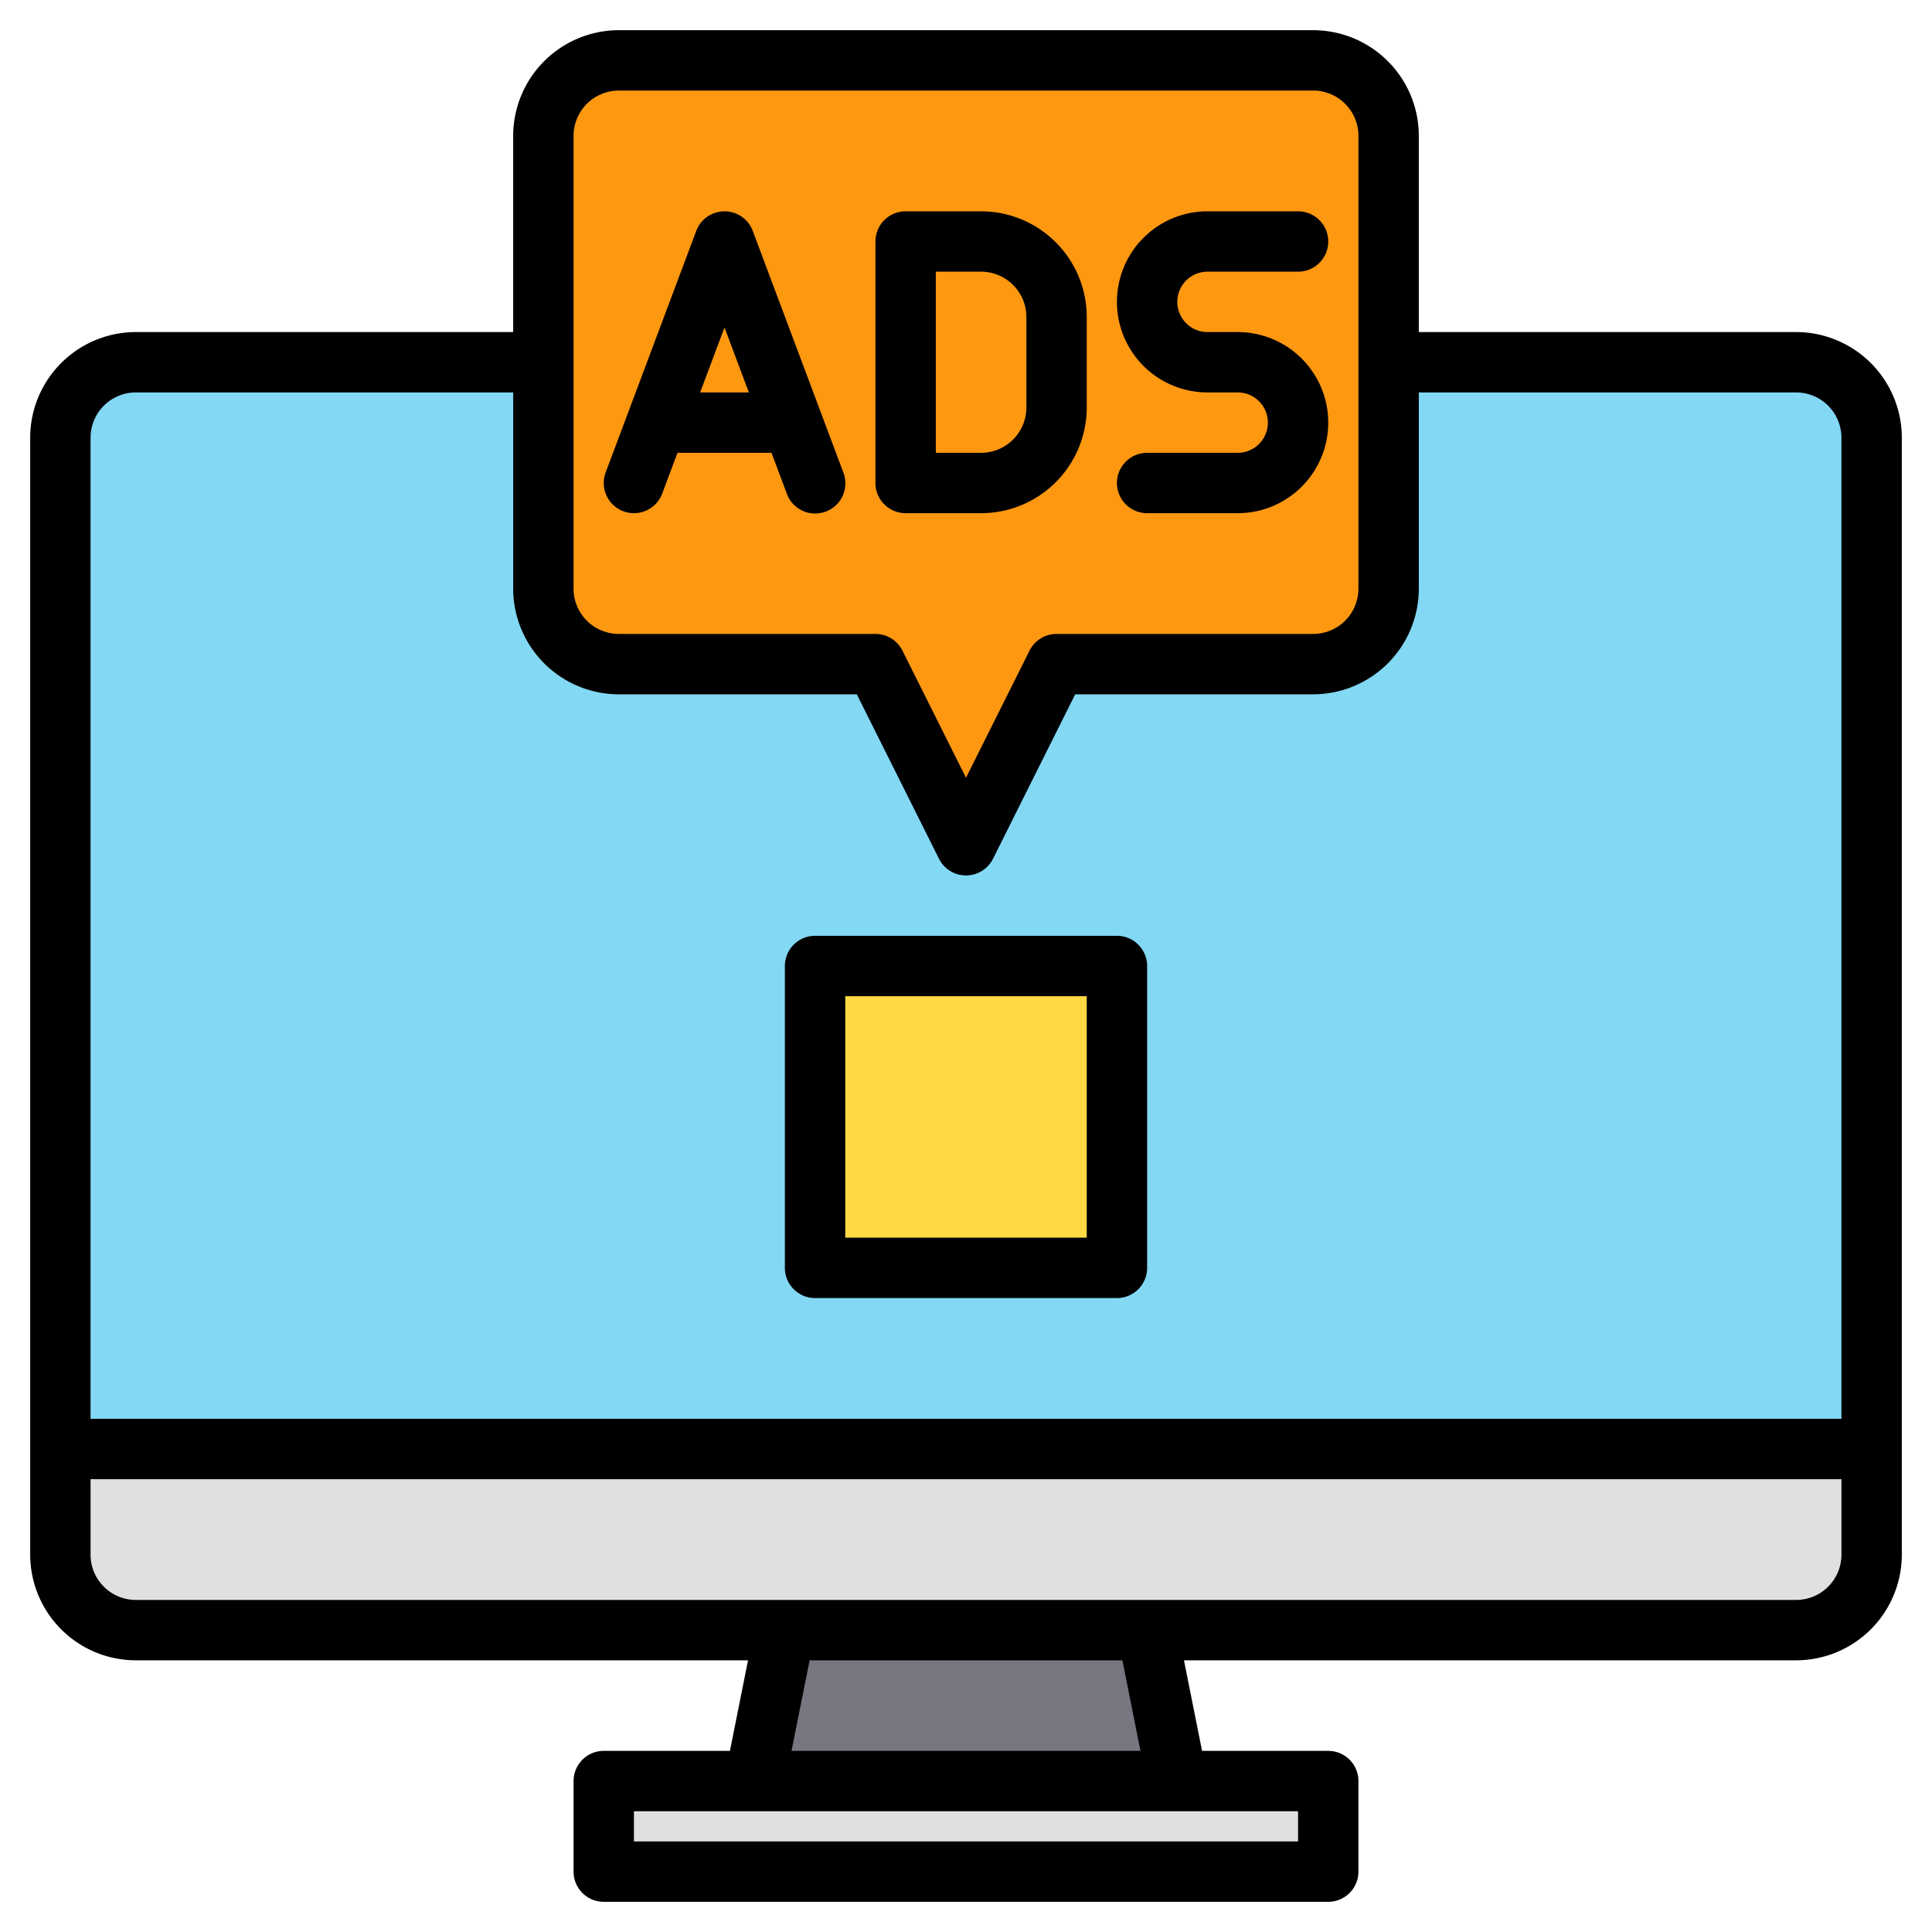 <svg height="512" viewBox="0 0 512 512" width="512" xmlns="http://www.w3.org/2000/svg"><g><g><g><path d="m496 384v28a19.994 19.994 0 0 1 -20 20h-440a19.994 19.994 0 0 1 -20-20v-28z" fill="#e0e0e2"/><path d="m496 116v268h-480v-268a19.994 19.994 0 0 1 20-20h440a19.994 19.994 0 0 1 20 20z" fill="#83d8f4"/><path d="m312 472h-112l8-40h96z" fill="#787680"/><path d="m160 472h192v24h-192z" fill="#e0e0e2"/></g><path d="m368 36v120a20 20 0 0 1 -20 20h-68l-24 48-24-48h-68a20 20 0 0 1 -20-20v-120a20 20 0 0 1 20-20h184a20 20 0 0 1 20 20z" fill="#ff9811"/><path d="m216 256h80v80h-80z" fill="#ffda44"/></g><g><path d="m476 88h-100v-52a28.031 28.031 0 0 0 -28-28h-184a28.031 28.031 0 0 0 -28 28v52h-100a28.031 28.031 0 0 0 -28 28v296a28.031 28.031 0 0 0 28 28h162.24l-4.8 24h-33.44a8 8 0 0 0 -8 8v24a8 8 0 0 0 8 8h192a8 8 0 0 0 8-8v-24a8 8 0 0 0 -8-8h-33.44l-4.8-24h162.24a28.031 28.031 0 0 0 28-28v-296a28.031 28.031 0 0 0 -28-28zm-324-52a12.01 12.01 0 0 1 12-12h184a12.01 12.01 0 0 1 12 12v120a12.01 12.01 0 0 1 -12 12h-68a8.011 8.011 0 0 0 -7.16 4.42l-16.84 33.69-16.84-33.69a8.011 8.011 0 0 0 -7.16-4.42h-68a12.01 12.01 0 0 1 -12-12zm192 444v8h-176v-8zm-134.24-16 4.8-24h82.88l4.8 24zm278.24-52a12.01 12.01 0 0 1 -12 12h-440a12.01 12.01 0 0 1 -12-12v-20h464zm0-36h-464v-260a12.01 12.01 0 0 1 12-12h100v52a28.031 28.031 0 0 0 28 28h63.06l21.78 43.58a8.009 8.009 0 0 0 14.32 0l21.78-43.58h63.06a28.031 28.031 0 0 0 28-28v-52h100a12.01 12.01 0 0 1 12 12z"/><path d="m165.191 135.491a8 8 0 0 0 10.3-4.682l4.053-10.809h24.912l4.054 10.809a8 8 0 1 0 14.98-5.618l-24-64a8 8 0 0 0 -14.98 0l-24 64a8 8 0 0 0 4.681 10.3zm26.809-48.707 6.456 17.216h-12.912z"/><path d="m240 136h20a28.032 28.032 0 0 0 28-28v-24a28.032 28.032 0 0 0 -28-28h-20a8 8 0 0 0 -8 8v64a8 8 0 0 0 8 8zm8-64h12a12.013 12.013 0 0 1 12 12v24a12.013 12.013 0 0 1 -12 12h-12z"/><path d="m328 120h-24a8 8 0 0 0 0 16h24a24 24 0 0 0 0-48h-8a8 8 0 0 1 0-16h24a8 8 0 0 0 0-16h-24a24 24 0 0 0 0 48h8a8 8 0 0 1 0 16z"/><path d="m216 344h80a8 8 0 0 0 8-8v-80a8 8 0 0 0 -8-8h-80a8 8 0 0 0 -8 8v80a8 8 0 0 0 8 8zm8-80h64v64h-64z"/></g></g></svg>